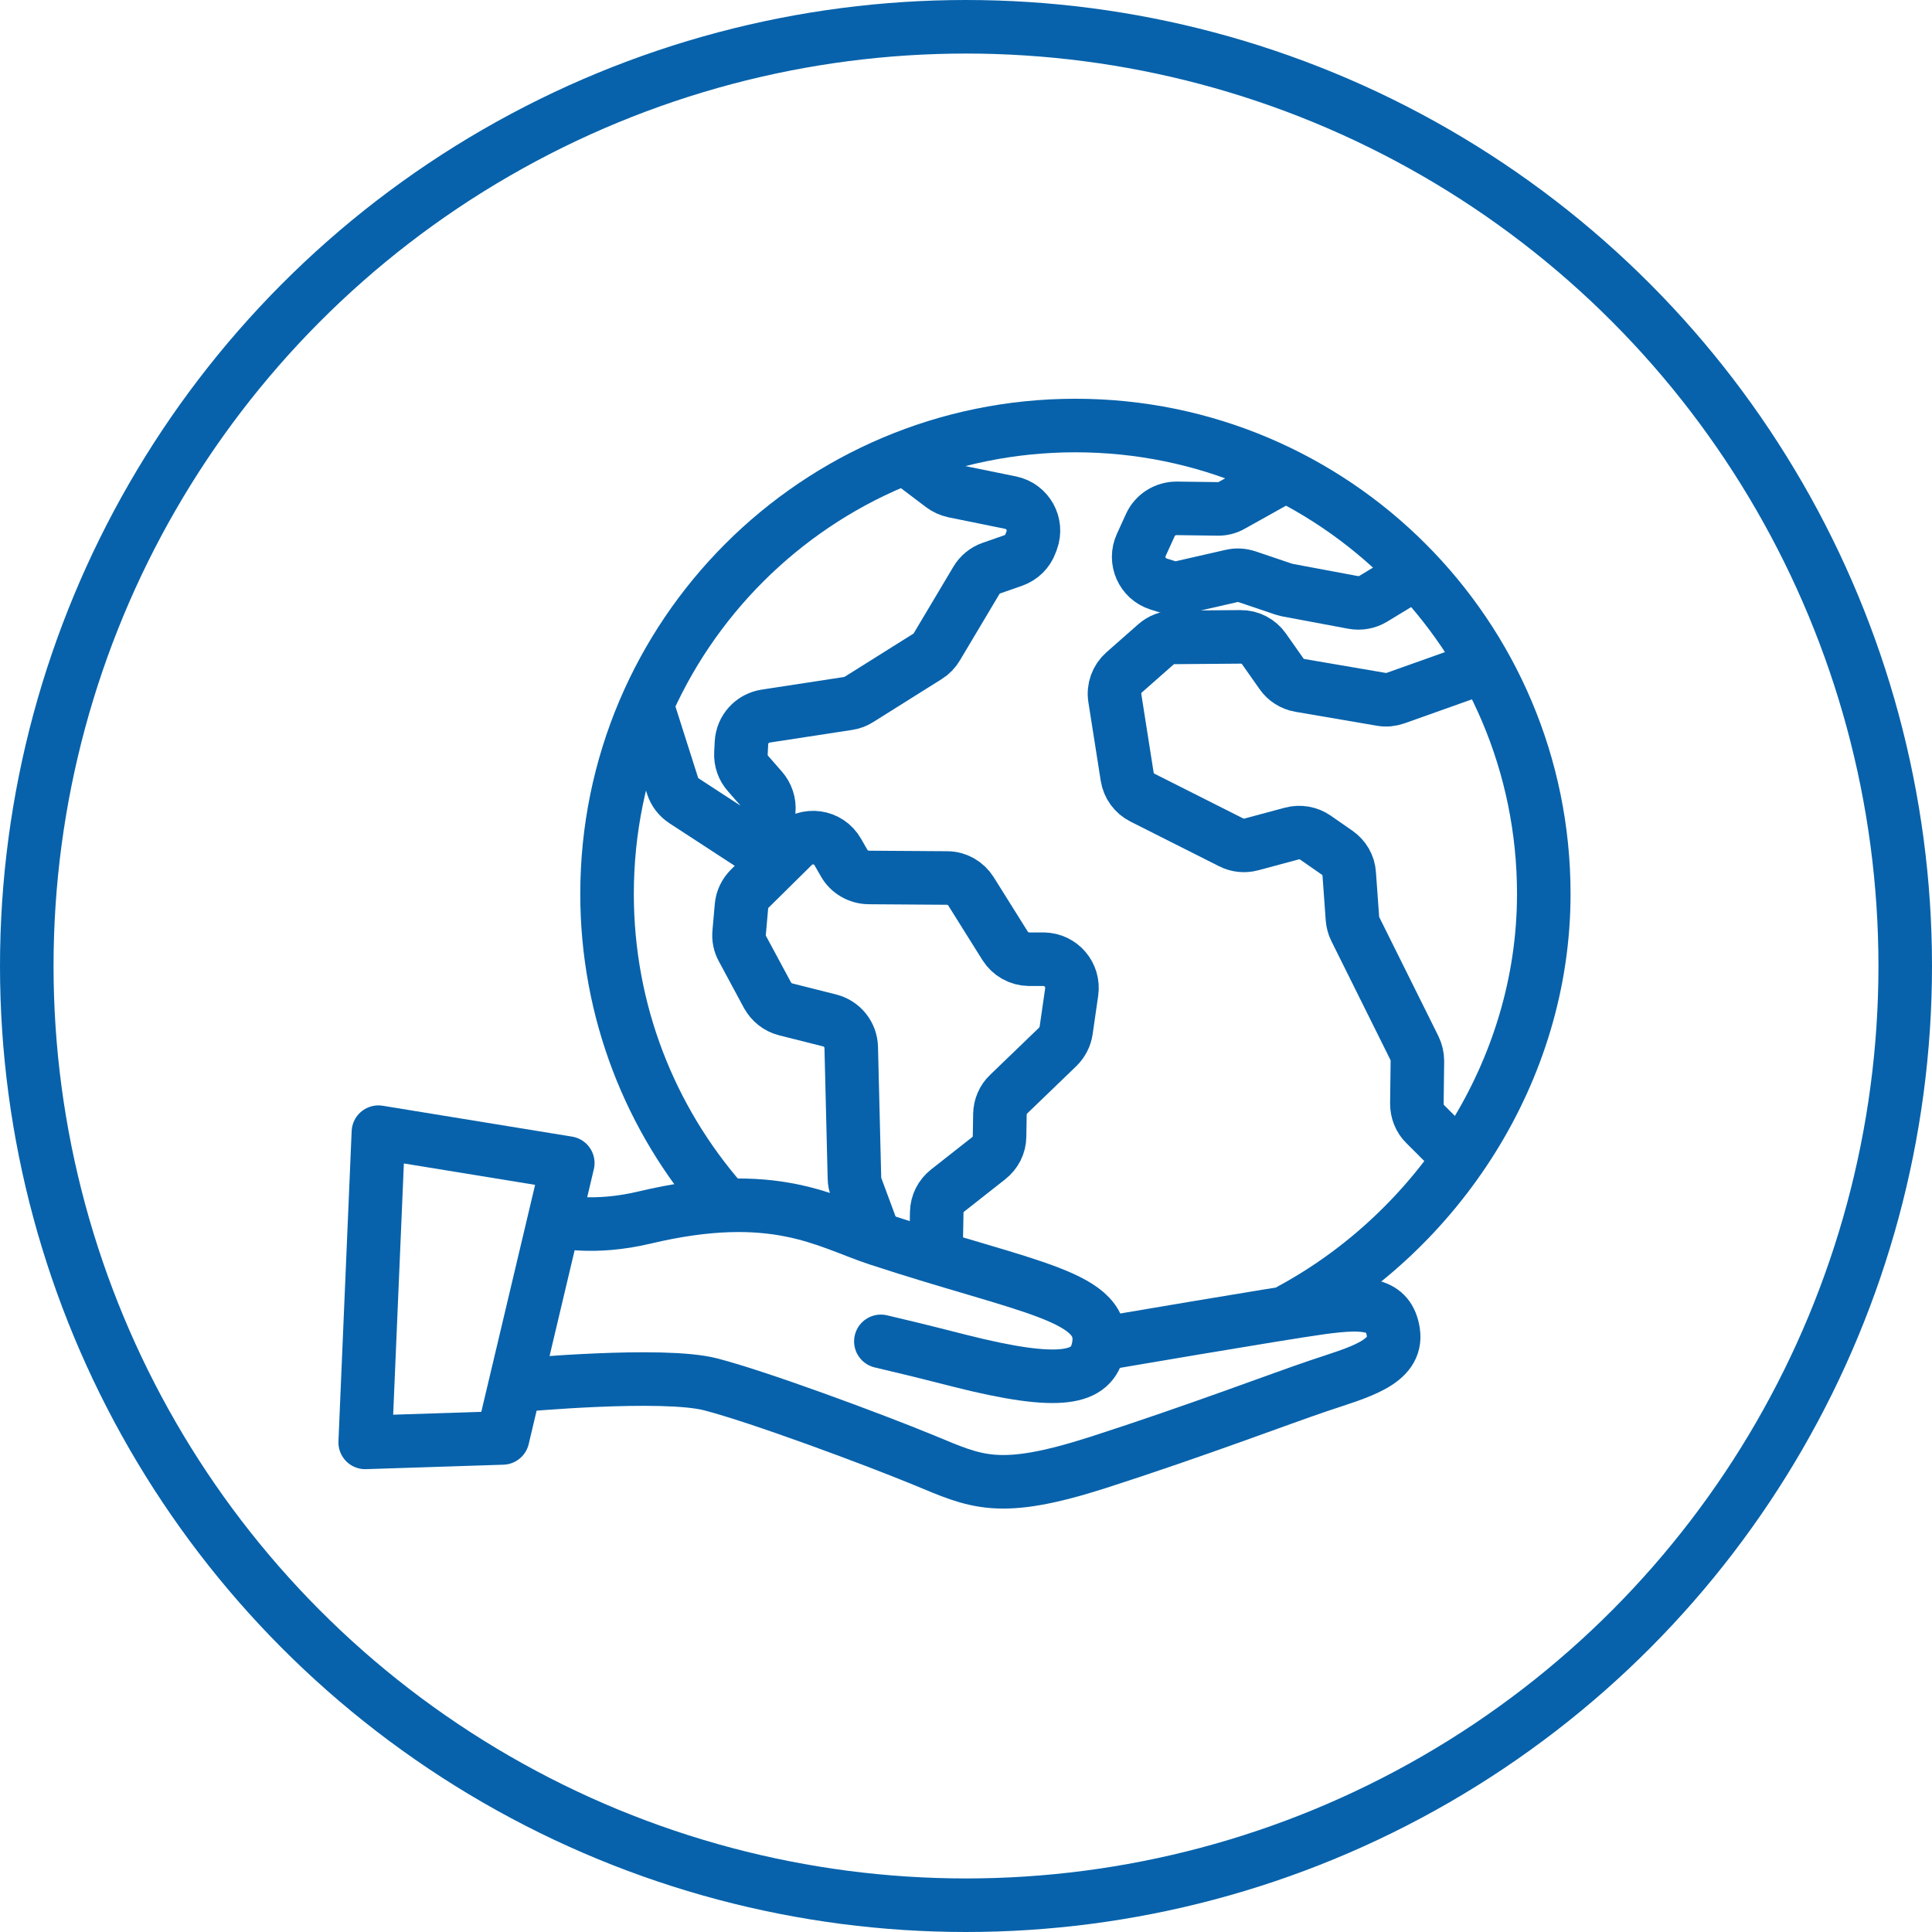 <?xml version="1.0" encoding="UTF-8"?>
<svg id="Calque_2" data-name="Calque 2" xmlns="http://www.w3.org/2000/svg" viewBox="0 0 108.24 108.24">
  <defs>
    <style>
      .cls-1 {
        fill: none;
        stroke: #0762ab;
        stroke-linecap: round;
        stroke-linejoin: round;
        stroke-width: 3px;
      }
    </style>
  </defs>
  <g id="Mode_Isolation" data-name="Mode Isolation">
    <g>
      <circle class="cls-1" cx="54.12" cy="54.12" r="52.62"/>
      <g>
        <g>
          <path class="cls-1" d="m40.46,67.31c-4.02-4.61-6.45-10.64-6.45-17.23,0-14.49,11.75-26.24,26.24-26.24s26.24,11.75,26.24,26.24c0,9.96-5.95,18.84-14.13,23.28"/>
          <path class="cls-1" d="m36.41,40.03l1.27,3.99c.11.35.34.65.65.85l4.54,2.96.2-2.42c.04-.43-.11-.87-.39-1.19l-.77-.88c-.28-.31-.42-.72-.4-1.14l.03-.58c.04-.76.6-1.38,1.35-1.5l4.63-.71c.22-.03.42-.11.61-.23l3.84-2.41c.21-.13.39-.32.52-.54l2.21-3.71c.19-.32.49-.57.84-.69l1.23-.43c.45-.16.81-.51.97-.96l.06-.16c.34-.92-.22-1.92-1.18-2.12l-3.19-.65c-.23-.05-.45-.15-.64-.29l-1.85-1.4"/>
          <path class="cls-1" d="m48.83,68.84l-.85-2.29c-.07-.17-.11-.36-.11-.55l-.18-7.32c-.02-.72-.51-1.33-1.21-1.51l-2.46-.62c-.44-.11-.8-.4-1.02-.79l-1.41-2.62c-.15-.27-.21-.58-.18-.89l.13-1.47c.03-.38.2-.73.47-1l2.42-2.39c.75-.74,1.99-.57,2.51.35l.35.61c.28.5.81.8,1.38.81l4.39.03c.55,0,1.05.29,1.34.75l1.91,3.05c.29.46.79.74,1.33.75h.84c.97.02,1.7.88,1.56,1.84l-.31,2.15c-.05.35-.22.67-.47.92l-2.75,2.65c-.31.29-.48.7-.49,1.12l-.02,1.24c0,.48-.23.93-.61,1.23l-2.3,1.81c-.38.3-.6.74-.61,1.22l-.03,1.61"/>
          <path class="cls-1" d="m72,26.64l-2.99,1.67c-.24.14-.52.21-.8.2l-2.29-.03c-.63,0-1.21.36-1.47.93l-.51,1.12c-.4.87.05,1.9.97,2.19l.48.15c.27.09.56.1.84.03l2.76-.63c.29-.07.59-.05.87.04l2.04.69c.07.02.14.04.22.06l3.69.69c.39.07.79,0,1.12-.2l2.14-1.3"/>
          <path class="cls-1" d="m83.08,37.37l-4.89,1.74c-.26.09-.53.12-.8.07l-4.56-.78c-.42-.07-.8-.31-1.04-.66l-.97-1.38c-.3-.43-.8-.69-1.32-.68l-3.71.03c-.38,0-.75.14-1.04.4l-1.77,1.56c-.41.36-.61.91-.52,1.45l.69,4.39c.08.51.4.95.86,1.18l4.96,2.5c.35.18.75.22,1.13.12l2.27-.61c.45-.12.94-.04,1.33.23l1.21.84c.4.28.65.71.68,1.19l.18,2.5c.02.21.07.41.16.59l3.31,6.66c.11.23.17.48.17.73l-.03,2.39c0,.43.16.85.47,1.15l1.84,1.84"/>
        </g>
        <g>
          <g>
            <path class="cls-1" d="m49.35,75.15c1.03.24,2.12.5,4.39,1.08,5.76,1.46,7.44,1,7.79-.69.62-2.95-3.85-3.33-12.39-6.14-2.84-.94-5.74-2.92-13.02-1.19-2.89.69-4.82.2-4.82.2"/>
            <path class="cls-1" d="m29.07,77.61s8.05-.75,10.75-.05,8.96,3.02,11.93,4.24c2.97,1.23,4.19,1.92,9.78.13,5.58-1.8,10.12-3.54,12.34-4.29,2.22-.75,4.45-1.29,4.19-3.01-.25-1.61-1.53-1.71-4.04-1.37-2.51.35-12.25,2.02-12.25,2.02"/>
          </g>
          <polygon class="cls-1" points="21.2 63.43 31.81 65.16 28.16 80.56 20.46 80.81 21.2 63.43"/>
        </g>
      </g>
    </g>
  </g>
</svg>